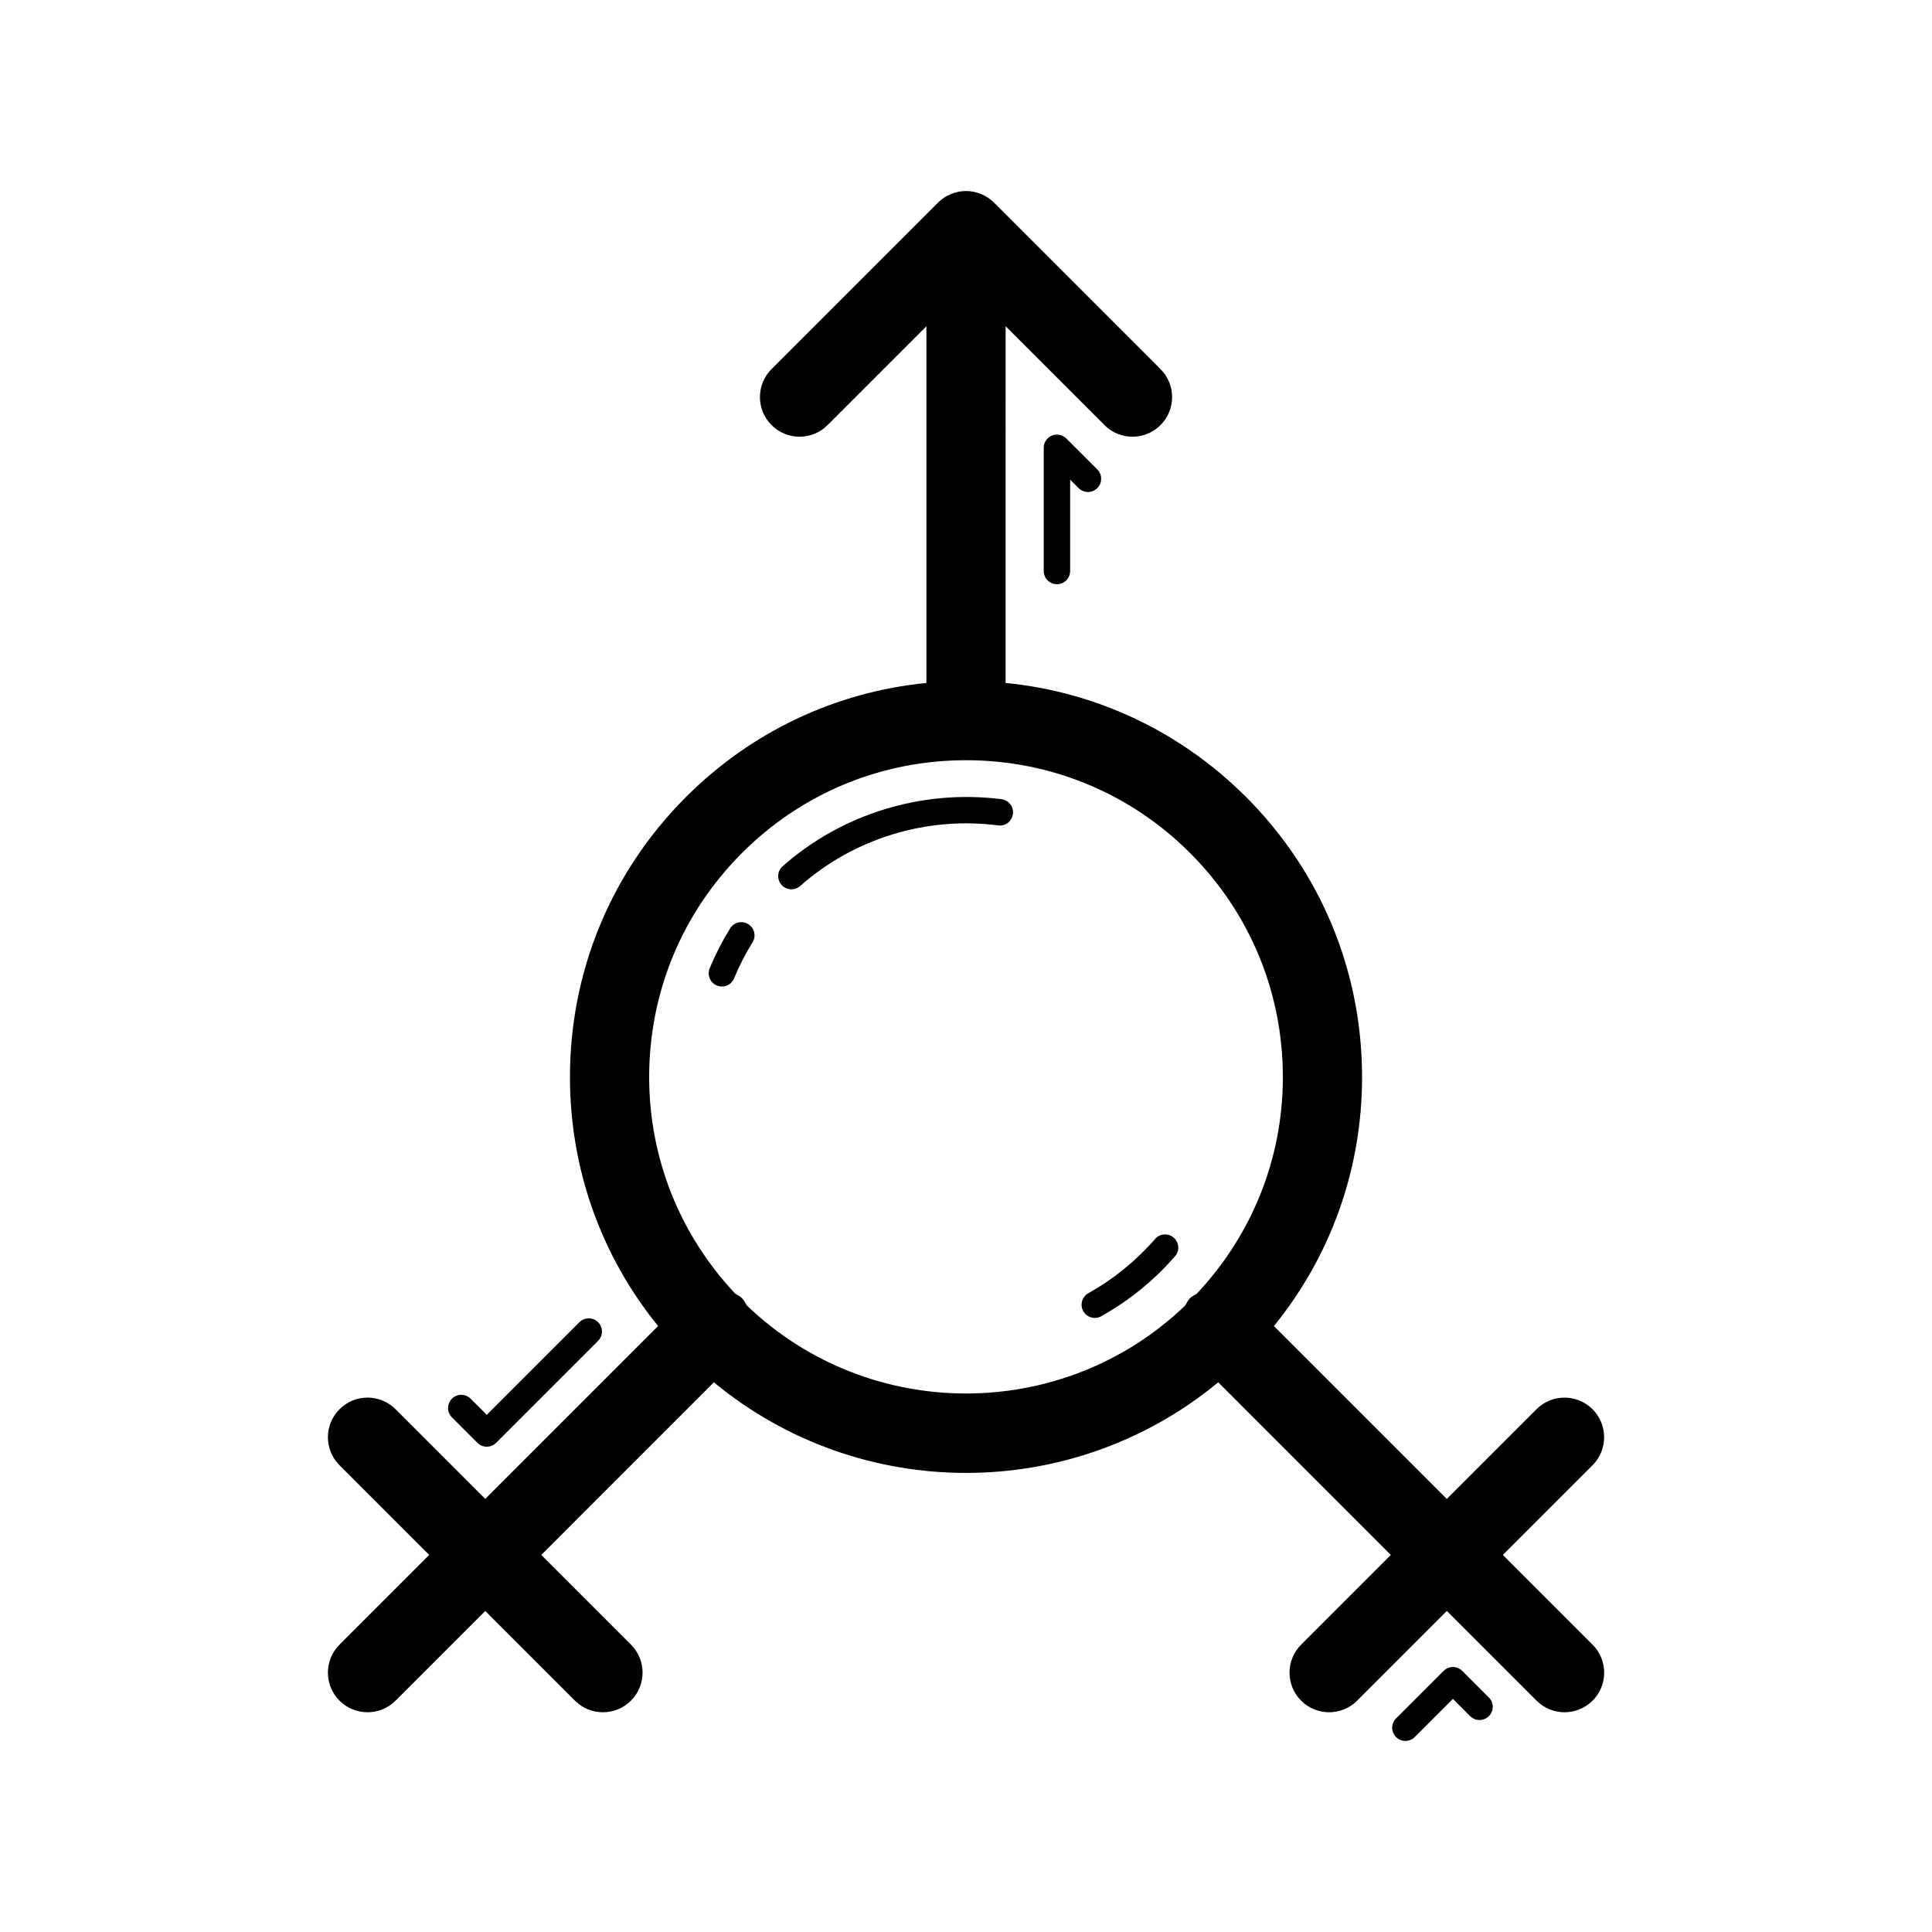 <?xml version="1.0" encoding="UTF-8"?>
<!-- Uploaded to: ICON Repo, www.iconrepo.com, Generator: ICON Repo Mixer Tools -->
<svg fill="#000000" width="800px" height="800px" version="1.1" viewBox="144 144 512 512" xmlns="http://www.w3.org/2000/svg">
 <g>
  <path d="m566.03 517.46c-4.102-4.102-10.742-4.102-14.844 0l-23.773 23.773-45.812-45.816c15.121-18.625 23.359-41.672 23.359-65.984 0-28.039-10.918-54.395-30.742-74.219-17.328-17.328-39.648-27.852-63.723-30.227l0.004-94.527 26.199 26.199c2.051 2.051 4.734 3.074 7.422 3.074 2.684 0 5.371-1.023 7.422-3.074 4.102-4.102 4.102-10.742 0-14.844l-44.109-44.109c-0.977-0.977-2.148-1.754-3.445-2.289-0.051-0.02-0.105-0.027-0.156-0.051-1.188-0.465-2.473-0.742-3.828-0.742s-2.641 0.277-3.832 0.746c-0.051 0.02-0.105 0.027-0.156 0.051-1.297 0.531-2.469 1.309-3.441 2.285l-44.109 44.109c-4.102 4.102-4.102 10.742 0 14.844 4.102 4.102 10.742 4.102 14.844 0l26.199-26.199v94.531c-24.07 2.375-46.391 12.898-63.723 30.227-19.824 19.82-30.742 46.176-30.742 74.215 0 24.312 8.242 47.359 23.359 65.984l-45.812 45.816-23.773-23.773c-4.102-4.102-10.742-4.102-14.844 0-4.102 4.102-4.102 10.742 0 14.844l23.773 23.773-23.773 23.773c-4.102 4.102-4.102 10.742 0 14.844 2.051 2.051 4.734 3.074 7.422 3.074 2.684 0 5.371-1.023 7.422-3.074l23.773-23.773 23.773 23.773c2.051 2.051 4.734 3.074 7.422 3.074 2.684 0 5.371-1.023 7.422-3.074 4.102-4.102 4.102-10.742 0-14.844l-23.773-23.773 45.746-45.75c19.328 15.988 43.066 24.012 66.828 24.012 23.762 0 47.5-8.023 66.828-24.012l45.746 45.75-23.773 23.773c-4.102 4.102-4.102 10.742 0 14.844 2.051 2.051 4.734 3.074 7.422 3.074 2.684 0 5.371-1.023 7.422-3.074l23.773-23.773 23.773 23.773c2.051 2.051 4.734 3.074 7.422 3.074 2.684 0 5.371-1.023 7.422-3.074 4.102-4.102 4.102-10.742 0-14.844l-23.773-23.773 23.773-23.773c4.09-4.102 4.09-10.746-0.012-14.844zm-224.1-27.477c-0.414-0.664-0.723-1.379-1.297-1.957-0.527-0.527-1.184-0.793-1.785-1.188-14.684-15.621-22.812-35.871-22.812-57.406 0-22.434 8.734-43.516 24.594-59.375 15.848-15.848 36.918-24.578 59.328-24.59 0.016 0 0.031 0.004 0.047 0.004s0.031-0.004 0.047-0.004c22.41 0.012 43.48 8.742 59.328 24.59 15.859 15.859 24.59 36.941 24.59 59.375 0 21.535-8.129 41.785-22.812 57.41-0.602 0.391-1.258 0.66-1.785 1.188-0.578 0.578-0.883 1.293-1.297 1.957-32.41 31.074-83.734 31.074-116.14-0.004z"/>
  <path d="m455.05 472c-1.449-1.27-3.66-1.121-4.938 0.34-5.047 5.789-11 10.625-17.691 14.371-1.688 0.941-2.289 3.074-1.344 4.762 0.641 1.148 1.828 1.789 3.055 1.789 0.578 0 1.164-0.145 1.703-0.445 7.398-4.141 13.973-9.484 19.551-15.887 1.273-1.453 1.121-3.66-0.336-4.93z"/>
  <path d="m342.3 388.91c-1.641-1.012-3.797-0.52-4.816 1.133-2.09 3.375-3.91 6.93-5.406 10.559-0.734 1.785 0.117 3.832 1.902 4.566 0.434 0.184 0.887 0.266 1.332 0.266 1.375 0 2.68-0.812 3.234-2.168 1.348-3.281 2.992-6.484 4.887-9.547 1.016-1.637 0.512-3.797-1.133-4.809z"/>
  <path d="m409.41 355.79c-21.004-2.656-42.238 3.856-57.996 17.762-1.453 1.277-1.59 3.492-0.312 4.941 0.695 0.777 1.656 1.184 2.625 1.184 0.824 0 1.648-0.285 2.312-0.875 14.262-12.582 33.438-18.512 52.48-16.066 1.938 0.281 3.672-1.113 3.914-3.027 0.25-1.914-1.105-3.672-3.023-3.918z"/>
  <path d="m422.76 259.44c-1.309 0.539-2.16 1.816-2.16 3.231v32.656c0 1.934 1.566 3.5 3.5 3.5s3.5-1.566 3.5-3.5v-24.211l2.246 2.242c1.367 1.367 3.582 1.367 4.949 0 1.367-1.367 1.367-3.582 0-4.949l-8.219-8.215c-1-1-2.508-1.289-3.816-0.754z"/>
  <path d="m531.51 586.8c-0.656-0.656-1.543-1.023-2.473-1.023-0.93 0-1.816 0.367-2.473 1.023l-12.594 12.594c-1.367 1.367-1.367 3.582 0 4.949 0.684 0.684 1.578 1.023 2.473 1.023 0.895 0 1.789-0.34 2.473-1.023l10.121-10.121 4.574 4.578c1.367 1.367 3.582 1.367 4.949 0 1.367-1.367 1.367-3.582 0-4.949z"/>
  <path d="m273 527.39c0.895 0 1.789-0.34 2.473-1.023l27.02-27.02c1.367-1.367 1.367-3.582 0-4.949-1.367-1.367-3.582-1.367-4.949 0l-24.547 24.547-4.281-4.277c-1.367-1.367-3.582-1.367-4.949 0-1.367 1.367-1.367 3.582 0 4.949l6.754 6.75c0.691 0.68 1.586 1.023 2.481 1.023z"/>
 </g>
</svg>
